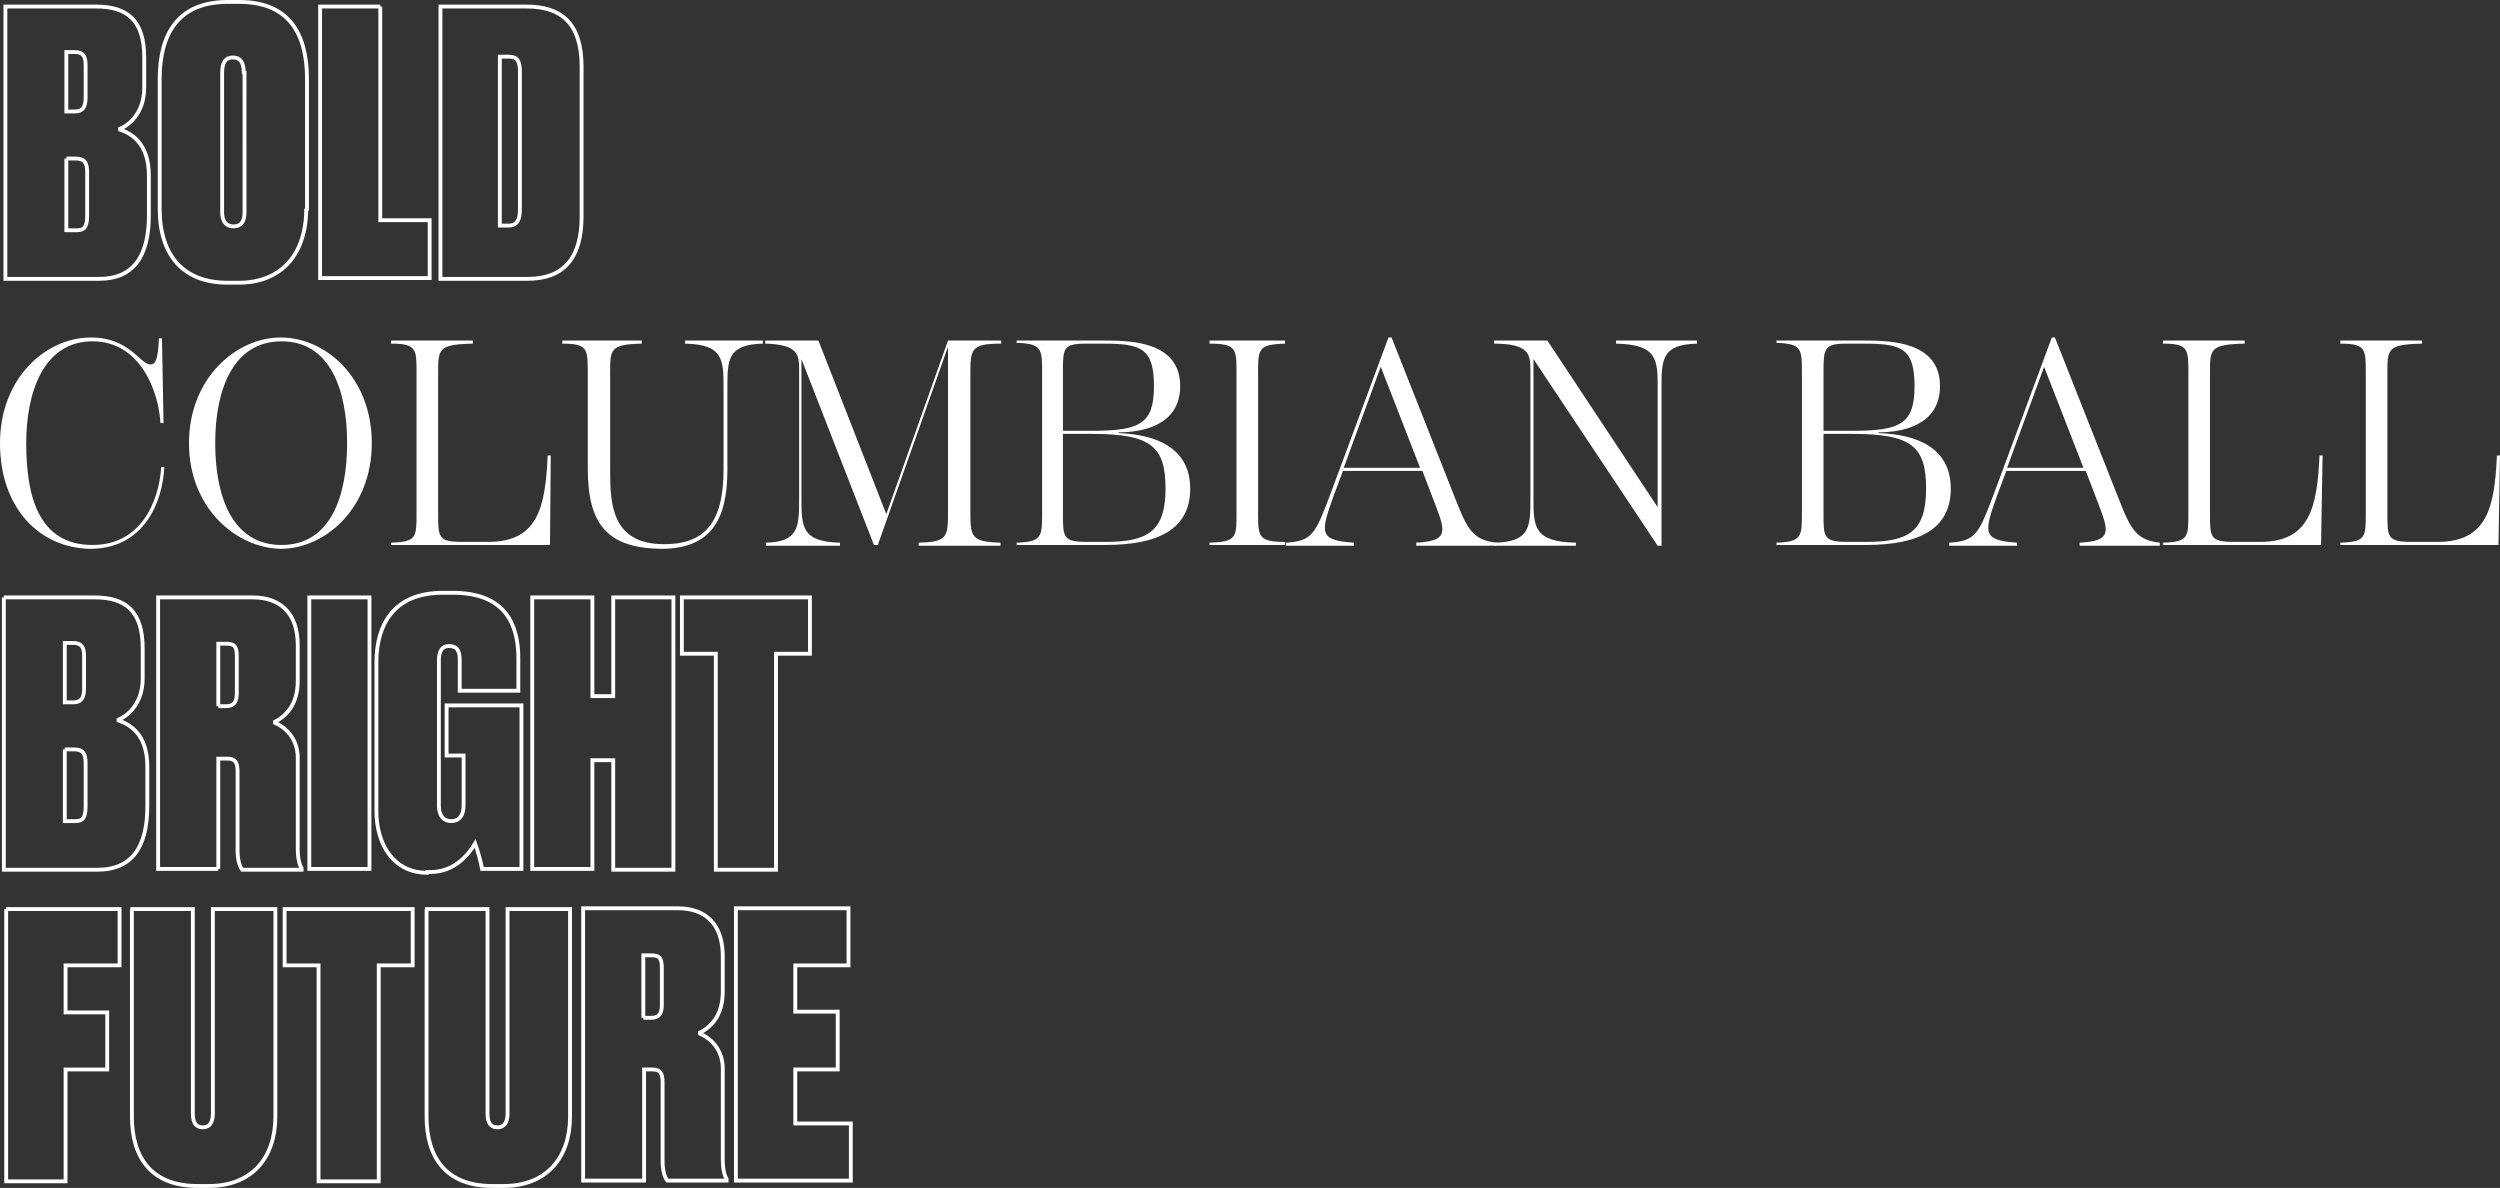 <?xml version="1.0" encoding="UTF-8"?>
<svg id="Layer_2" data-name="Layer 2" xmlns="http://www.w3.org/2000/svg" viewBox="0 0 324.1 154">
  <rect x="0" y="0" width="324.1" height="154" fill="#333333" stroke="none"/>
  <defs>
    <style>
      .cls-1 {
        fill: #fff;
      }

      .cls-2 {
        fill: none;
        stroke: #fff;
        stroke-miterlimit: 2.4;
        stroke-width: .5px;
      }
    </style>
  </defs>
  <g id="Layer_1-2" data-name="Layer 1">
    <path class="cls-2" d="m110,117.85v7.3h-6.9v6h5.5v7.5h-5.5v7h7.2v7.4h-14.9v-35.3h14.6v.1Zm-26.6,14.1h1c1,0,1.4-.5,1.4-1.7v-4.7c0-1.2-.2-1.7-1.3-1.7h-1.1v8.1Zm0,21.1h-7.8v-35.3h12.3c3.5,0,5.8,2,5.8,6.2v4.6c0,3.3-1.7,4.7-3.1,5.4,1.3.5,3.1,1.9,3.1,4.6v11.7c0,1.3.2,2.1.5,2.6v.2h-7.7c-.3-.4-.6-1.2-.6-2.5v-10.2c0-1.2-.3-1.7-1.3-1.7h-1.1v14.4h-.1Zm-28.3-35.2h8.1v26.5c0,1.2.4,1.8,1.3,1.8s1.3-.7,1.3-1.8v-26.5h8.1v26.9c0,5.4-3.1,9-8.6,9h-1.5c-5.9,0-8.5-3.6-8.5-9v-26.9h-.2Zm-1.6,0v7.3h-4.4v28h-7.8v-28h-4.4v-7.3h16.6Zm-36.6,0h8.1v26.5c0,1.2.4,1.8,1.3,1.8s1.3-.7,1.3-1.8v-26.5h8.1v26.9c0,5.4-3.1,9-8.6,9h-1.5c-5.9,0-8.5-3.6-8.5-9v-26.9h-.2Zm-16.1,0h14.7v7.3h-7v6.1h5.4v7.4h-5.4v14.5H.8v-35.3Zm104.2-40.4v7.3h-4.4v28h-7.8v-28h-4.4v-7.3h16.6Zm-28.2,35.2h-7.8v-35.2h7.8v12.8h2.7v-12.8h7.8v35.3h-7.8v-14.2h-2.7v14.1Zm-21.4.5c-4.4,0-6.6-3.7-6.6-8v-19.3c0-4.8,2.2-9,8.6-9h1.3c6.9,0,8.5,4.2,8.5,8.5v4.2h-7.6v-4c0-1.1-.3-1.8-1.4-1.8-.9,0-1.3.7-1.3,1.8v18.9c0,1.3.6,2,1.6,2s1.6-.7,1.6-2v-6.5h-2.2v-6.5h9.7v21.2h-5.1c-.1-.7-.6-2.5-.9-3.3-.9,1.5-2.7,3.7-5.8,3.7h-.4v.1Zm-7.5-.5h-7.8v-35.2h7.8v35.2Zm-19.6-21.1h1c1,0,1.4-.5,1.4-1.7v-4.7c0-1.2-.2-1.7-1.3-1.7h-1.1v8.1Zm0,21.1h-7.8v-35.2h12.3c3.5,0,5.8,2,5.8,6.2v4.6c0,3.3-1.7,4.7-3.1,5.4,1.3.5,3.1,1.9,3.1,4.6v11.7c0,1.3.2,2.1.5,2.6v.2h-7.7c-.3-.4-.6-1.2-.6-2.5v-10.2c0-1.2-.3-1.7-1.3-1.7h-1.2v14.3Zm-19.9-15.5v9.3h1.4c.9,0,1.3-.4,1.3-1.9v-5.6c0-1.2-.3-1.8-1.5-1.8h-1.2Zm0-13.7v7.6h1.1c.9,0,1.4-.4,1.4-1.8v-4.2c0-1.1-.3-1.7-1.4-1.7h-1.1v.1Zm-7.9-6h11.8c4,0,6.2,1.8,6.2,6.6v3.9c0,3.4-2.1,5-3.3,5.4,1.6.5,3.9,1.8,3.9,6v5.2c0,5.5-2.2,8.2-6.4,8.2H.5v-35.3ZM64.8,29.25h1.1c1.1,0,1.5-.7,1.5-2.1V9.35c0-1.4-.3-2-1.4-2h-1.2v21.9ZM57.1.85h11.2c4.4,0,7.1,2.1,7.1,7.8v19.4c0,5.5-2.4,8.1-7,8.1h-11.3V.85Zm-7.8,0v27.7h6.4v7.5h-14.2V.85h7.8Zm-17.7,8.6c0-1.3-.4-2-1.4-2s-1.4.7-1.4,2v18.1c0,1,.4,1.8,1.5,1.8,1,0,1.4-.7,1.4-1.8V9.45h-.1Zm8.1,17.6c0,6.1-3.4,9.6-8.7,9.6h-1.5c-5.7,0-8.8-3.5-8.8-9.6V10.25C20.7,4.15,23.3.25,29.5.25h1.5c6.3,0,8.8,3.9,8.8,10v16.8h-.1Zm-31.1-6.5v9.3h1.4c.9,0,1.3-.4,1.3-1.9v-5.6c0-1.2-.3-1.8-1.5-1.8,0,0-1.2,0-1.2,0Zm0-13.7v7.6h1.1c.9,0,1.4-.4,1.4-1.8v-4.2c0-1.1-.3-1.7-1.4-1.7h-1.1v.1ZM.7.85h11.8c4,0,6.2,1.8,6.2,6.6v3.9c0,3.4-2.1,5-3.3,5.4,1.6.5,3.9,1.8,3.9,6v5.2c0,5.5-2.2,8.2-6.4,8.2H.7V.85Z"/>
    <g>
      <path class="cls-1" d="m0,57.45c0-8.4,5.9-13.7,11.8-13.7,2.9,0,4.7,1.2,6,2.4,1,.9,1.3,1.1,1.7,1.1.6,0,1-.5,1.1-3.4h.4l.2,11h-.4c-.2-3.9-2.5-10.6-8.8-10.6s-8.6,6.5-8.6,13.2,1.5,13.2,8.6,13.2c6.2,0,8.6-5.5,8.9-10.1h.4c-.2,4.5-2.6,10.6-9.6,10.6-6.6-.1-11.7-5.3-11.7-13.7Z"/>
      <path class="cls-1" d="m24.5,57.45c0-8.4,6.1-13.7,11.9-13.7s11.8,5.2,11.8,13.7-6.1,13.7-11.8,13.7c-5.8-.1-11.9-5.3-11.9-13.7Zm20.5,0c0-6.9-2.2-13.2-8.5-13.2s-8.6,6.3-8.6,13.2,2.2,13.2,8.6,13.2,8.5-6.4,8.5-13.2Z"/>
      <path class="cls-1" d="m50.7,70.35c3.3-.1,3.3-.7,3.3-3.8v-18.2c0-3.1,0-3.8-3.3-3.8v-.4h10.6v.4c-4.5.1-4.5.7-4.5,3.8v18.2c0,3.1,0,3.7,3.1,3.7h3.4c6.4,0,7.4-4.4,7.7-11.2h.4l-.1,11.6h-20.6v-.3Z"/>
      <path class="cls-1" d="m76.2,60.75v-12.4c0-3.1,0-3.8-3.3-3.8v-.4h10.3v.4c-4.1.1-4.1.7-4.1,3.8v12.6c0,4.4.2,9.6,7,9.6,5.2,0,7.7-2.7,7.7-9.7v-10.5c0-3.7,0-5.7-5-5.8v-.4h10.1v.4c-4.6.1-4.6,2.1-4.6,5.8v10.6c0,6.5-2.2,10.2-8.6,10.2-6.9-.1-9.5-3.1-9.5-10.4Z"/>
      <path class="cls-1" d="m125.8,48.75v17.3c0,3.5,0,4.2,3.9,4.3v.4h-10.6v-.4c3.8-.1,3.8-.7,3.8-4.3v-21.1l-9.1,25.7h-.5l-9.4-24.1v18c0,3.7,0,5.7,5,5.8v.4h-9.6v-.4c4.3-.1,4.3-2.1,4.3-5.8v-16.7c0-1.9-.2-3.2-4.4-3.3v-.4h6.9l8.8,22.5,8-22.5h6.9v.4c-4,0-4,.7-4,4.2Z"/>
      <path class="cls-1" d="m154.3,63.35c0,5.3-4.2,7.3-11,7.3h-11.5v-.3c3.3-.1,3.3-.8,3.3-3.9v-18.1c0-3.1,0-3.8-3.3-3.9v-.3h11.5c3.2,0,9.7.1,9.7,5.9,0,5.2-5.1,6-8,6v.1c3,.1,9.3.9,9.3,7.2Zm-16.5-15.1v7.6h3.7c6.3,0,8.1-.9,8.1-5.8s-1.7-5.5-6.5-5.5h-2.3c-3,0-3,.6-3,3.7Zm13.3,15.1c0-5.4-1.8-7.1-9.5-7.1h-3.8v10.3c0,3.1,0,3.7,3.1,3.7h2.4c5.4,0,7.8-1.3,7.8-6.9Z"/>
      <path class="cls-1" d="m156.8,70.35c3.5-.1,3.5-.7,3.5-3.8v-18.2c0-3.1,0-3.8-3.5-3.8v-.4h9.8v.4c-3.5.1-3.5.7-3.5,3.8v18.1c0,3.1,0,3.8,3.5,3.8v.4h-9.8v-.3Z"/>
      <path class="cls-1" d="m194,70.35v.4h-10.4v-.4c4.1-.2,3.8-1.4,2.6-4.6l-1.8-4.7h-10.3l-1.2,3.2c-1.7,4.8-2,5.8,2.6,6.1v.4h-8.8v-.4c3.4-.2,3.8-1.1,5.7-6.1l7.6-20.5h.4l8.7,22c1.3,3.2,2.2,4.3,4.9,4.6Zm-9.9-9.7l-5.1-13.1-4.8,13.1h9.9Z"/>
      <path class="cls-1" d="m220,44.15v.4c-4.6.1-4.6,2.1-4.6,5.8v20.4h-.5l-16.1-24.2v18c0,3.7,0,5.7,5.5,5.8v.4h-10.5v-.4c4.6-.1,4.6-2.1,4.6-5.8v-16.7c0-1.9-.2-3.3-4.7-3.3v-.4h6.9l14.3,21.6v-15.4c0-3.7,0-5.7-5.4-5.8v-.4h10.5Z"/>
      <path class="cls-1" d="m252.9,63.35c0,5.3-4.2,7.3-11,7.3h-11.6v-.3c3.3-.1,3.3-.8,3.3-3.9v-18.1c0-3.1,0-3.8-3.3-3.9v-.3h11.5c3.2,0,9.7.1,9.7,5.9,0,5.2-5.1,6-8,6v.1c3.2.1,9.4.9,9.4,7.2Zm-16.5-15.1v7.6h3.7c6.3,0,8.1-.9,8.1-5.8s-1.7-5.5-6.5-5.5h-2.3c-2.9,0-3,.6-3,3.7Zm13.3,15.1c0-5.4-1.8-7.1-9.5-7.1h-3.8v10.3c0,3.1,0,3.7,3.1,3.7h2.4c5.5,0,7.8-1.3,7.8-6.9Z"/>
      <path class="cls-1" d="m280,70.35v.4h-10.4v-.4c4.1-.2,3.8-1.4,2.6-4.6l-1.8-4.7h-10.3l-1.2,3.2c-1.7,4.8-2,5.8,2.6,6.1v.4h-8.8v-.4c3.4-.2,3.8-1.1,5.7-6.1l7.6-20.5h.4l8.7,22c1.3,3.2,2.2,4.3,4.9,4.6Zm-9.9-9.7l-5.1-13.1-4.8,13.1h9.9Z"/>
      <path class="cls-1" d="m280.4,70.35c3.3-.1,3.3-.7,3.3-3.8v-18.2c0-3.1,0-3.8-3.3-3.8v-.4h10.6v.4c-4.5.1-4.5.7-4.5,3.8v18.2c0,3.1,0,3.7,3.1,3.7h3.4c6.4,0,7.4-4.4,7.7-11.2h.4l-.2,11.6h-20.5v-.3Z"/>
      <path class="cls-1" d="m303.4,70.35c3.3-.1,3.3-.7,3.3-3.8v-18.2c0-3.1,0-3.8-3.3-3.8v-.4h10.6v.4c-4.5.1-4.5.7-4.5,3.8v18.2c0,3.1,0,3.7,3.1,3.7h3.4c6.4,0,7.4-4.4,7.7-11.2h.4l-.2,11.6h-20.5v-.3Z"/>
    </g>
  </g>
</svg>